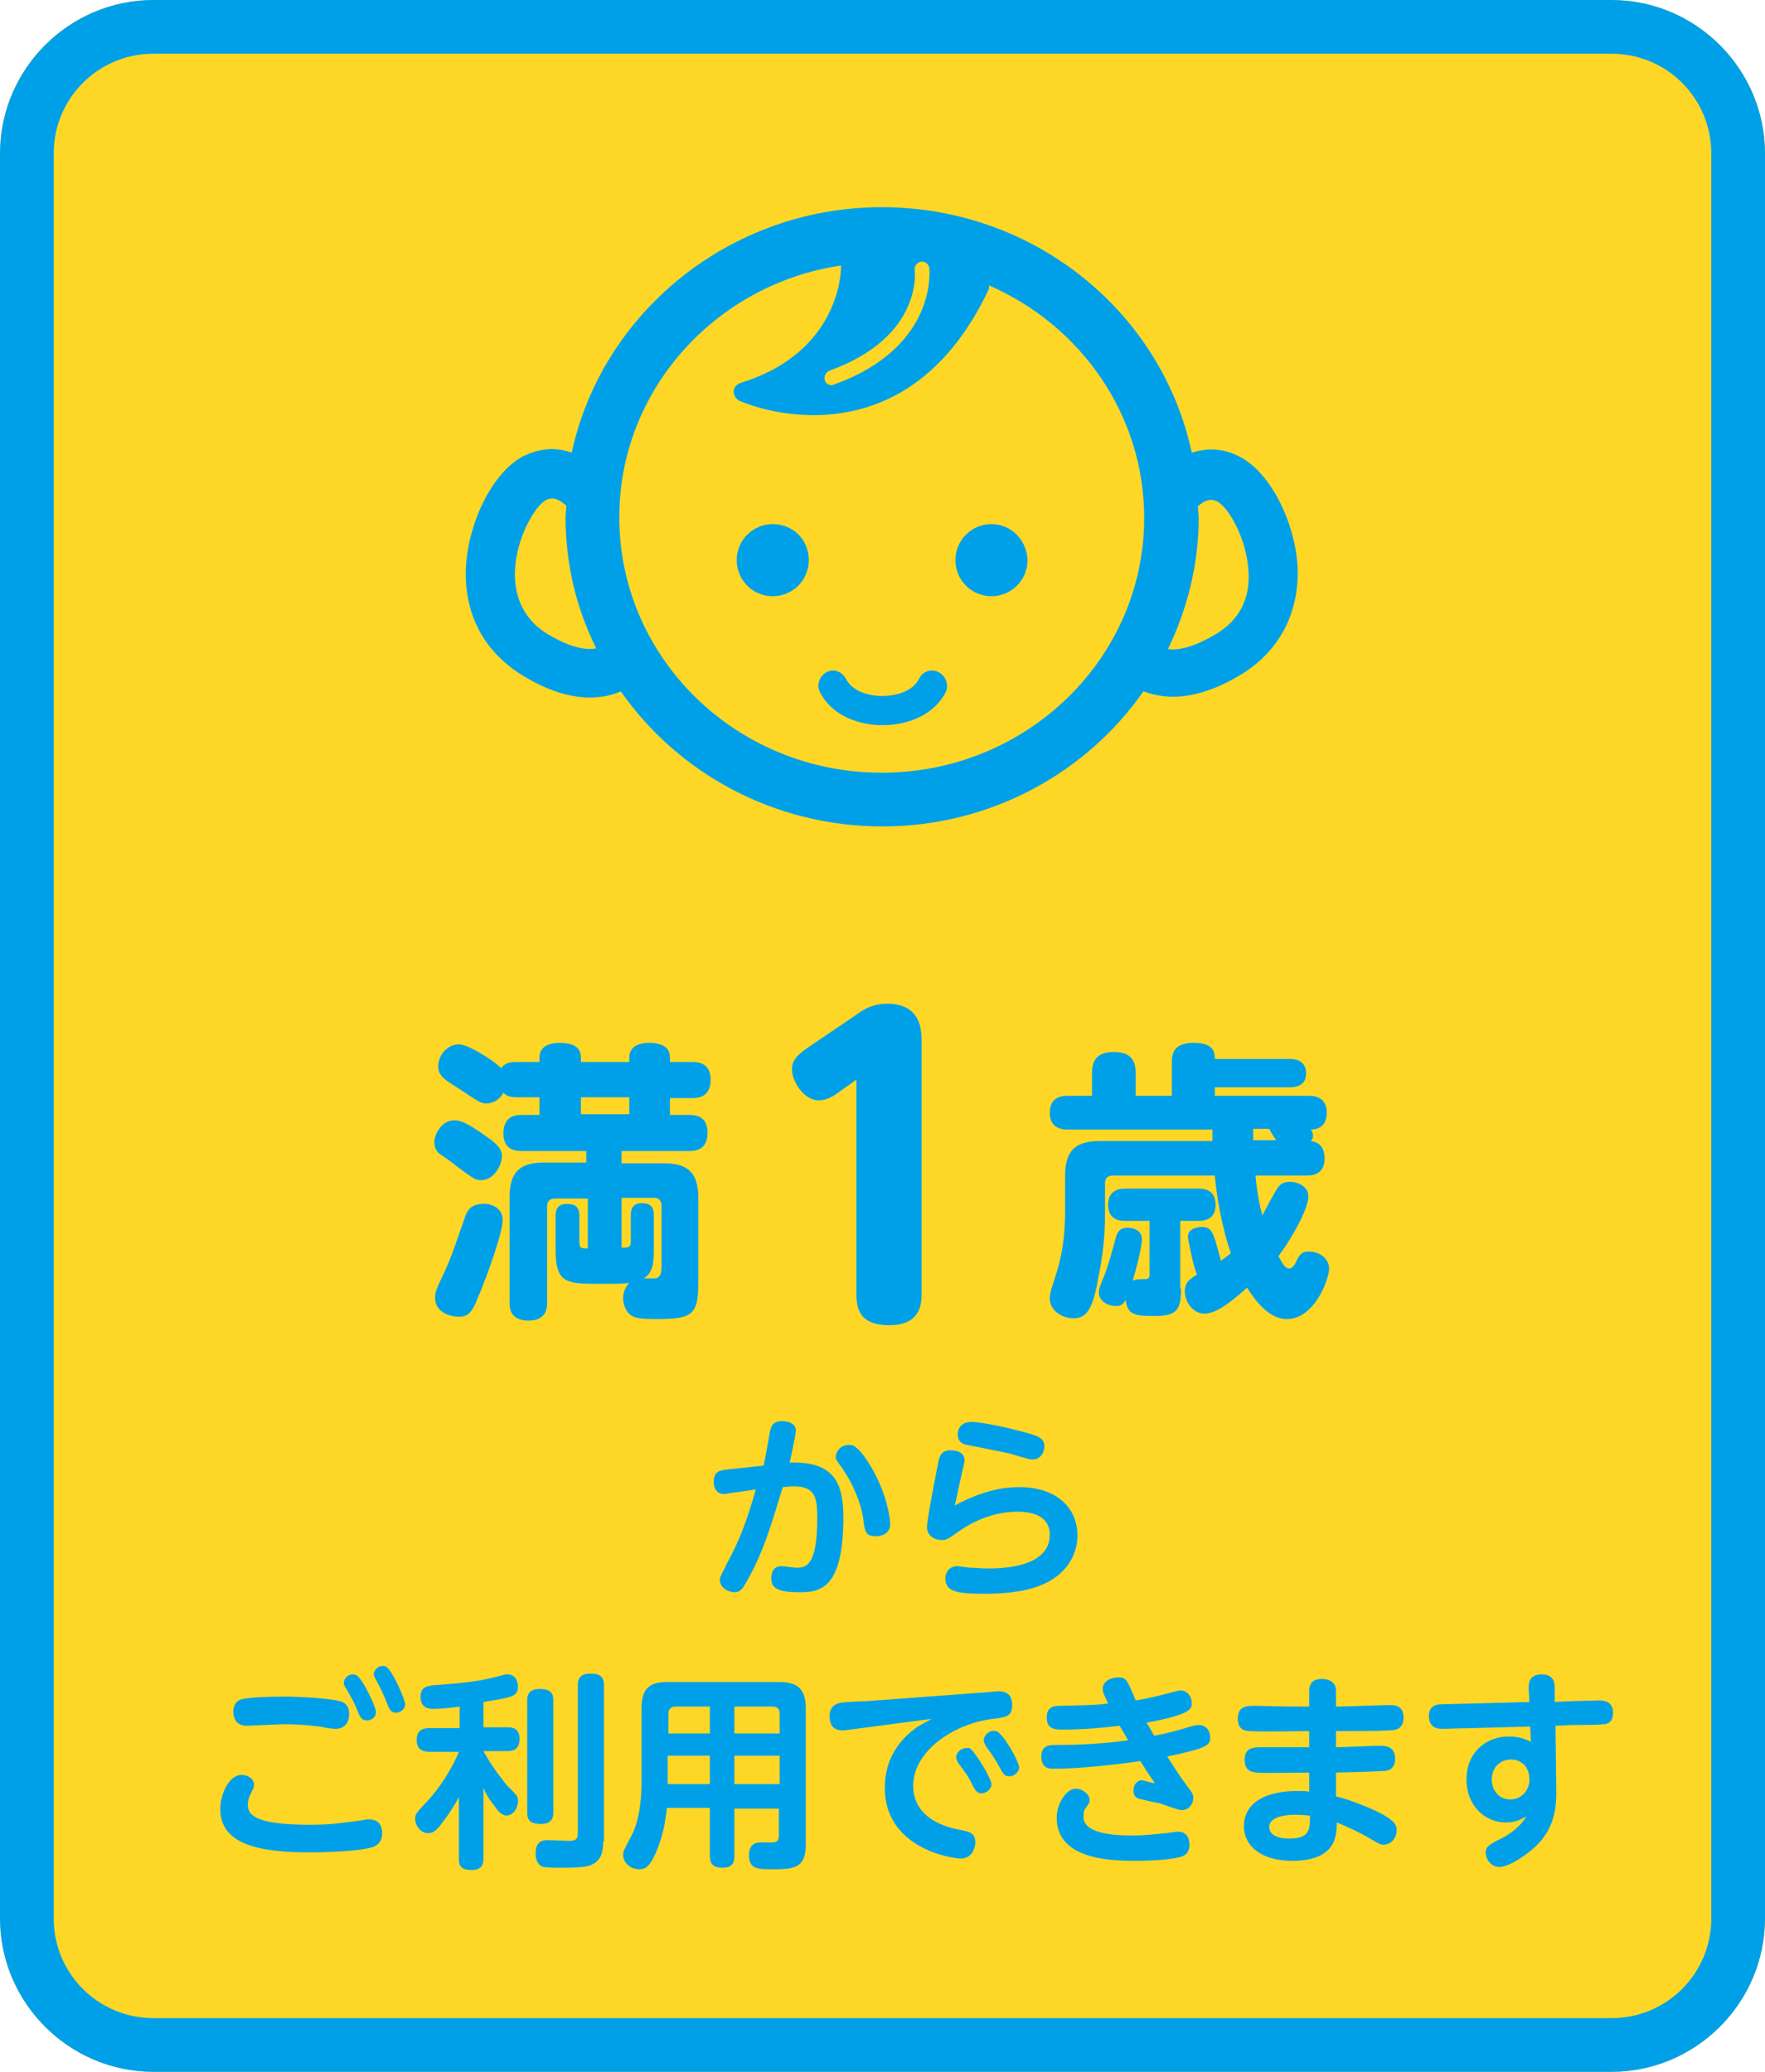 <?xml version="1.0" encoding="utf-8"?>
<!-- Generator: Adobe Illustrator 24.3.1, SVG Export Plug-In . SVG Version: 6.00 Build 0)  -->
<svg version="1.1" id="レイヤー_1" xmlns="http://www.w3.org/2000/svg" xmlns:xlink="http://www.w3.org/1999/xlink" x="0px"
	 y="0px" width="230px" height="270px" viewBox="0 0 230 270" style="enable-background:new 0 0 230 270;" xml:space="preserve">
<style type="text/css">
	.st0{fill:#FED726;}
	.st1{fill:#00A0E9;}
</style>
<g>
	<path class="st0" d="M210,270H20c-11,0-20-9-20-20V20C0,9,9,0,20,0h190c11,0,20,9,20,20v230C230,261,221,270,210,270z"/>
	<path class="st1" d="M210,7c7.2,0,13,5.8,13,13v230c0,7.2-5.8,13-13,13H20c-7.2,0-13-5.8-13-13V20c0-7.2,5.8-13,13-13H210 M210,0
		H20C9,0,0,9,0,20v230c0,11,9,20,20,20h190c11,0,20-9,20-20V20C230,9,221,0,210,0L210,0z"/>
</g>
<g>
	<g>
		<g>
			<path class="st1" d="M47.3,237.2c0.3-0.1,0.5-0.1,0.8-0.1c1.7,0,1.7,1.5,1.7,1.8c0,0.9-0.4,1.5-1.2,1.8c-1.8,0.6-6.7,0.7-8.2,0.7
				c-6.6,0-11.7-1-11.7-5.7c0-1.6,1-4.4,2.8-4.4c0.8,0,1.6,0.5,1.6,1.3c0,0.3-0.1,0.5-0.4,1.1c-0.4,0.8-0.4,1.2-0.4,1.5
				c0,1.1,0.5,2.6,8,2.6C43.2,237.8,44.2,237.6,47.3,237.2z M31.7,221.4c0.8-0.2,3.6-0.3,5.2-0.3c2.1,0,5.9,0.2,7.4,0.6
				c0.5,0.1,1.2,0.5,1.2,1.7c0,0.2,0,1.9-1.8,1.9c-0.2,0-1.2-0.1-1.5-0.2c-0.5-0.1-2.6-0.4-5.1-0.4c-0.8,0-4.5,0.2-4.9,0.2
				c-1.3,0-1.8-0.8-1.8-1.9C30.4,222.7,30.5,221.6,31.7,221.4z M49,223.1c0,0.7-0.6,1.1-1.2,1.1c-0.7,0-0.9-0.5-1.2-1.2
				c-0.3-0.9-0.9-1.9-1.4-2.8c-0.4-0.6-0.4-0.7-0.4-0.9c0-0.4,0.4-1.1,1.2-1.1c0.1,0,0.2,0,0.4,0.1C47.2,218.6,49,222.5,49,223.1z
				 M52.8,222.1c0,0.6-0.6,1.1-1.2,1.1c-0.7,0-0.8-0.4-1.2-1.3c-0.3-0.8-0.8-1.9-1.3-2.8c-0.3-0.6-0.4-0.7-0.4-0.9
				c0-0.4,0.4-1.1,1.2-1.1c0.2,0,0.3,0,0.4,0.1C51.1,217.6,52.8,221.5,52.8,222.1z"/>
			<path class="st1" d="M62.9,225.1h3.2c0.5,0,1.6,0,1.6,1.5c0,1.2-0.6,1.6-1.6,1.6h-3.1c1.3,2.4,2.8,4.1,3,4.4
				c1.5,1.5,1.5,1.5,1.5,2.1c0,0.9-0.6,1.9-1.5,1.9c-0.5,0-1-0.4-1.6-1.3c-0.8-1-1.1-1.6-1.4-2.3v9.2c0,0.4,0,1.5-1.5,1.5
				c-1.5,0-1.7-0.6-1.7-1.5v-8c-1.2,2.2-2.3,3.5-2.6,3.9c-0.5,0.5-0.8,0.8-1.4,0.8c-1,0-1.7-1-1.7-1.9c0-0.6,0.2-0.8,1.7-2.4
				c1.4-1.5,3-3.9,4-6.3h-3.8c-0.6,0-1.7-0.1-1.7-1.5c0-1.1,0.5-1.6,1.7-1.6h3.9v-2.8c-1.4,0.2-2.5,0.3-3.5,0.3
				c-1.1,0-1.6-0.6-1.6-1.6c0-1.3,0.9-1.4,1.9-1.5c0.4,0,2.3-0.2,2.6-0.2c2.9-0.3,4-0.5,6.2-1.1c0.2-0.1,0.5-0.1,0.6-0.1
				c1.3,0,1.4,1.3,1.4,1.6c0,1.3-0.8,1.4-4.5,2V225.1z M72.1,236.2c0,0.4,0,1.5-1.6,1.5c-1.5,0-1.8-0.6-1.8-1.5v-14.6
				c0-0.4,0-1.5,1.6-1.5c1.4,0,1.8,0.5,1.8,1.5V236.2z M78.6,240c0,0.7,0,2.4-1.5,3c-0.6,0.3-1.6,0.4-4,0.4c-1.9,0-2.1-0.1-2.3-0.1
				c-1-0.3-1-1.5-1-1.8c0-1.7,1.1-1.7,1.7-1.7c0.4,0,2.1,0.1,2.5,0.1c0.9,0,1.3-0.1,1.3-1v-19.3c0-0.4,0-1.5,1.6-1.5
				c1.3,0,1.8,0.4,1.8,1.5V240z"/>
			<path class="st1" d="M95.7,235.6v6.2c0,0.7-0.1,1.6-1.5,1.6c-1.2,0-1.7-0.4-1.7-1.6v-6.2h-5.6c-0.2,2.1-0.6,3.9-1.5,6
				c-0.8,1.7-1.3,2-2.1,2c-1.1,0-2.1-0.8-2.1-1.9c0-0.4,0-0.4,1.1-2.5c0.7-1.3,1.3-3.6,1.3-7v-9.6c0-2.6,1.1-3.4,3.3-3.4h14.7
				c2.2,0,3.4,0.8,3.4,3.4v17.8c0,3.2-1.7,3.2-4.6,3.2c-1.5,0-2.8,0-2.8-1.8c0-1,0.4-1.7,1.5-1.7c0.2,0,1.4,0,1.6,0
				c0.6,0,0.8-0.3,0.8-1v-3.4H95.7z M92.5,225.9v-3.5H88c-0.6,0-0.9,0.4-0.9,0.9v2.6H92.5z M92.5,228.8H87v3.7h5.5V228.8z
				 M95.7,225.9h5.9v-2.6c0-0.6-0.3-0.9-0.9-0.9h-5V225.9z M101.6,228.8h-5.9v3.7h5.9V228.8z"/>
			<path class="st1" d="M110.8,225.4c-0.7,0.1-0.8,0.1-1,0.1c-1.5,0-1.7-1.1-1.7-1.9c0-0.4,0.1-1.5,1.5-1.7c0.5-0.1,2.7-0.2,3.2-0.2
				l16.2-1.2c0.1,0,0.7-0.1,1.1-0.1c0.4,0,1.8,0,1.8,1.8c0,1.5-0.8,1.6-2.5,1.8c-5.1,0.6-10.4,4.2-10.4,8.7c0,4.4,4.5,5.5,6.3,5.8
				c1,0.2,1.8,0.4,1.8,1.6c0,0.5-0.3,2.1-1.9,2.1c-1.3,0-9.9-1.4-9.9-9.2c0-3.8,1.9-6.2,3.9-7.7c0.3-0.3,1.9-1.1,2.2-1.3
				L110.8,225.4z M129.2,232.5c0,0.7-0.7,1.2-1.3,1.2c-0.6,0-0.8-0.4-1.2-1.1c-0.5-1.1-0.9-1.6-1.8-2.8c-0.1-0.2-0.3-0.5-0.3-0.8
				c0-0.5,0.5-1.2,1.4-1.2c0.1,0,0.2,0,0.3,0C127,228.1,129.2,231.8,129.2,232.5z M132.8,230.3c0,0.7-0.7,1.2-1.3,1.2
				c-0.6,0-0.8-0.4-1.2-1.1c-0.6-1.1-0.9-1.6-1.8-2.8c-0.1-0.2-0.3-0.5-0.3-0.8c0-0.8,0.9-1.4,1.6-1.2
				C130.7,225.8,132.8,229.6,132.8,230.3z"/>
			<path class="st1" d="M150.4,226.2c2.6-0.5,3.7-0.9,4.4-1.1c0.7-0.2,1-0.3,1.4-0.3c1.1,0,1.5,0.9,1.5,1.6c0,1-0.2,1.4-5.6,2.5
				c0.6,0.9,1.5,2.4,2.2,3.3c1.1,1.5,1.2,1.6,1.2,2.1c0,0.9-0.7,1.6-1.5,1.6c-0.5,0-2.5-0.8-2.9-0.9s-1.6-0.3-2.3-0.5
				c-0.5-0.1-1.1-0.2-1.1-1.2c0-0.6,0.4-1.3,1.1-1.3c0.1,0,1.5,0.4,1.7,0.4c-0.9-1.3-1.4-2.1-1.9-2.9c-3.4,0.5-8,1-11.3,1
				c-0.5,0-1.6,0-1.6-1.6c0-1.5,1.1-1.5,2-1.5c1.1,0,5,0,9.3-0.6c-0.6-1.1-0.7-1.2-1.1-1.9c-3.3,0.4-5.7,0.5-7.3,0.5
				c-1.1,0-2.2,0-2.2-1.6c0-1.5,1.1-1.5,1.8-1.5c4.1-0.1,4.6-0.1,6.2-0.3c-0.6-1.3-0.7-1.5-0.7-1.9c0-1.1,1.2-1.5,2-1.5
				c1,0,1.1,0.1,2.3,3c0.7-0.1,2.2-0.4,3.7-0.8c0.5-0.1,1.8-0.5,2.1-0.5c1.3,0,1.5,1.3,1.5,1.6c0,0.8,0,1.5-5.9,2.6
				C150,225.4,150.1,225.7,150.4,226.2z M147.6,239.2c1.6,0,3.2-0.2,4.2-0.3c0.3,0,1.5-0.2,1.7-0.2c1,0,1.5,0.7,1.5,1.7
				c0,1.2-0.8,1.5-1.2,1.6c-0.7,0.2-2.6,0.5-5.8,0.5c-3.1,0-10.3-0.1-10.3-5.6c0-1.8,1.2-3.8,2.5-3.8c0.8,0,1.8,0.7,1.8,1.5
				c0,0.3-0.1,0.4-0.5,1c-0.2,0.2-0.3,0.5-0.3,1.1C141.1,238.9,144.9,239.2,147.6,239.2z"/>
			<path class="st1" d="M174.1,227.7c0.9,0,4.9-0.2,5.7-0.2c0.6,0,2,0,2,1.7c0,1.5-1.1,1.6-1.6,1.6c-0.2,0-1.6,0.1-6.1,0.2v3.1
				c2.4,0.6,5.4,1.9,6.5,2.6c1.3,0.8,1.4,1.3,1.4,1.8c0,1-0.7,1.9-1.7,1.9c-0.4,0-0.6-0.1-2.1-1c-1.1-0.6-2.5-1.3-4-1.9
				c0,1.7-0.1,5-5.8,5c-4,0-6.3-1.9-6.3-4.5c0-3.3,3.2-4.6,6.9-4.6c0.8,0,1.2,0,1.6,0.1V231c-1.8,0-6.1,0.1-6.9,0
				c-0.5-0.1-1.5-0.1-1.5-1.7c0-1.6,1.2-1.6,2.2-1.6h6.2v-2.1c-2.2,0-5.5,0.1-7.5,0c-0.6,0-1.8,0-1.8-1.6c0-1.7,1.2-1.7,2.3-1.7
				c0.7,0,3.9,0.1,4.5,0.1h2.5v-2c0-1.6,1.2-1.6,1.7-1.6c0.6,0,1.8,0.2,1.8,1.6v2c1.1,0,6-0.2,7-0.2c0.5,0,1.8,0,1.8,1.6
				c0,1.6-1.1,1.7-2,1.7c-1.6,0.1-5,0.1-6.8,0.1V227.7z M168.8,236.5c-0.5,0-3.4,0-3.4,1.6c0,0.9,0.9,1.5,2.6,1.5
				c2.7,0,2.7-1.2,2.7-3C170.3,236.6,169.7,236.5,168.8,236.5z"/>
			<path class="st1" d="M202.8,233.2c0,1.4,0.1,4.3-2.1,6.8c-1.3,1.5-4,3.3-5.3,3.3c-1.1,0-1.8-1-1.8-1.9c0-0.8,0.7-1.1,1.4-1.5
				c1.6-0.7,3.1-1.8,3.9-3.2c-0.5,0.3-1.3,0.8-2.7,0.8c-2.6,0-5.1-2.1-5.1-5.6c0-3.5,2.5-5.6,5.5-5.6c1.5,0,2.3,0.4,2.9,0.7l-0.1-2
				l-7.3,0.2c-0.6,0-3.9,0.1-4.1,0.1c-0.5,0-1.8,0-1.8-1.7c0-1,0.6-1.5,1.6-1.5c0.6,0,3.5-0.1,4.1-0.1l7.4-0.2l-0.1-1.8
				c0-0.5,0-1.8,1.7-1.8c1.7,0,1.7,1.3,1.7,1.8l0,1.8l2.1-0.1c0.6,0,3-0.1,3.6-0.1c0.7,0,1.9,0.1,1.9,1.6c0,1.4-0.9,1.5-1.3,1.5
				c-0.5,0.1-3.5,0.1-4.1,0.1l-2.1,0.1L202.8,233.2z M196.9,229.3c-1.4,0-2.5,1-2.5,2.6c0,1.5,1,2.6,2.4,2.6c1.4,0,2.5-1.1,2.5-2.6
				C199.3,230,198,229.3,196.9,229.3z"/>
		</g>
	</g>
	<g>
		<g>
			<path class="st1" d="M99.5,191c0.2-0.7,0.8-4.4,0.9-4.7c0.2-0.9,0.8-1.1,1.5-1.1c0.8,0,1.8,0.3,1.8,1.2c0,0.7-0.6,3.3-0.8,4.2
				c5.8-0.2,7,2.7,7,7.1c0,9.5-3.1,9.8-5.8,9.8c-2.8,0-3.6-0.6-3.6-1.8c0-0.2,0-1.6,1.3-1.6c0.3,0,1.7,0.2,1.9,0.2
				c1.2,0,2.8,0,2.8-6.4c0-2.4-0.1-4.2-3-4.2c-0.4,0-0.5,0-1.5,0.1c-1.4,4.6-2.5,8.5-4.7,12.3c-0.5,0.9-0.8,1.4-1.6,1.4
				c-0.8,0-1.9-0.6-1.9-1.6c0-0.4,0.3-0.8,0.8-1.9c1.9-3.5,2.7-5.8,3.9-9.9c-1.3,0.2-2.1,0.3-2.8,0.4c-0.8,0.1-1,0.2-1.3,0.2
				c-0.9,0-1.4-0.6-1.4-1.6c0-1.4,0.9-1.5,1.8-1.6L99.5,191z M113.6,191.3c1.9,3.3,2.4,6.4,2.4,7.3c0,1.6-1.7,1.6-1.9,1.6
				c-1.3,0-1.4-0.6-1.6-2.2c-0.3-2.2-1.4-4.7-2.7-6.6c-0.8-1.1-0.9-1.2-0.9-1.5c0-0.7,0.6-1.6,1.7-1.6
				C111.1,188.3,111.8,188.3,113.6,191.3z"/>
			<path class="st1" d="M132.8,193.8c4.8,0,7.6,2.6,7.6,6.3c0,2.6-1.5,5.2-4.8,6.5c-2.4,1-5.7,1.1-7.3,1.1c-3.7,0-5.1-0.3-5.1-2
				c0-1,0.7-1.6,1.5-1.6c0.3,0,1.5,0.2,1.8,0.2c0.6,0,1.3,0.1,2.1,0.1c1.6,0,8.2,0,8.2-4.4c0-3-3.5-3-4.2-3c-1.7,0-4.6,0.4-7.7,2.6
				c-1.4,1-1.6,1.1-2.2,1.1c-0.7,0-1.9-0.4-1.9-1.7c0-1,1.1-6.5,1.4-8.1c0.2-1.1,0.4-1.9,1.7-1.9c0.6,0,1.8,0.2,1.8,1.3
				c0,0.3-0.2,0.9-0.6,2.8c-0.3,1.3-0.5,2.5-0.7,3.1C128.5,194,131.3,193.8,132.8,193.8z M126.6,185.3c0.6,0,3.1,0.3,7.1,1.4
				c1.5,0.4,2.4,0.7,2.4,1.8c0,0.5-0.3,1.7-1.6,1.7c-0.5,0-2.6-0.7-3-0.8c-0.9-0.2-5.5-1.1-5.5-1.1c-0.4-0.1-1.2-0.3-1.2-1.4
				C124.8,186.8,124.8,185.3,126.6,185.3z"/>
		</g>
	</g>
	<g>
		<path class="st1" d="M59.2,146c1,0,2,0.6,3.6,1.7c1.9,1.3,2.6,1.9,2.6,3c0,1.1-1,3.1-2.7,3.1c-0.8,0-1-0.2-3.3-1.9
			c-0.3-0.3-1.9-1.4-2.2-1.6c-0.2-0.2-0.6-0.6-0.6-1.5C56.6,147.9,57.5,146,59.2,146z M65.5,159c0,1.6-1.9,7-3.3,10.3
			c-0.6,1.4-1,2.3-2.4,2.3c-0.5,0-3.1-0.2-3.1-2.5c0-0.6,0-0.8,1.2-3.3c1-2.1,1.8-4.7,2.7-7.2c0.2-0.6,0.6-1.7,2.3-1.7
			C63.3,156.8,65.5,157,65.5,159z M70.3,138.4v-0.6c0-1.7,1.8-1.9,2.6-1.9c1.3,0,2.8,0.3,2.8,1.9v0.6H82v-0.6c0-1.7,1.8-1.9,2.5-1.9
			c1.3,0,2.8,0.3,2.8,1.9v0.6h2.9c0.6,0,2.4,0,2.4,2.3c0,2.4-1.8,2.4-2.4,2.4h-2.9v2.2h2.5c0.6,0,2.4,0,2.4,2.3
			c0,2.3-1.6,2.4-2.4,2.4h-8.8v1.6h5.5c3,0,4.5,1.1,4.5,4.5v11.1c0,4.1-0.8,4.7-5.3,4.7c-0.7,0-2.2,0-2.8-0.2
			c-1.4-0.3-1.7-1.9-1.7-2.5c0-0.2,0-1.2,0.8-2c-0.4,0-0.6,0.1-1.7,0.1h-3.2c-3.9,0-4.7-0.7-4.7-4.7v-4.1c0-0.8,0.2-1.6,1.4-1.6
			c1.1,0,1.7,0.3,1.7,1.6v3.5c0,0.7,0.4,0.7,1.1,0.7v-6.5h-4.3c-0.6,0-1,0.3-1,1v12.5c0,0.6,0,2.4-2.4,2.4c-2.5,0-2.5-1.7-2.5-2.4
			V156c0-3.4,1.5-4.5,4.5-4.5h5.5V150H68c-0.6,0-2.4,0-2.4-2.3c0-2.4,1.8-2.4,2.4-2.4h2.3V143h-2.8c-1.3,0-1.6-0.3-1.9-0.6
			c-0.6,1.1-1.6,1.4-2.2,1.4c-0.7,0-1-0.2-3.1-1.6c-0.3-0.2-1.7-1.1-2-1.3c-0.8-0.6-1.2-1.1-1.2-1.9c0-1.5,1.2-2.9,2.7-2.9
			c1.3,0,4.8,2.3,5.5,3.1c0.5-0.6,0.9-0.8,2-0.8H70.3z M82,143h-6.3v2.2H82V143z M86.2,157.1c0-0.6-0.3-1-1-1H81v6.5
			c0.4,0,0.7,0,0.9-0.1c0.2-0.1,0.3-0.3,0.3-0.6v-3.5c0-0.6,0.1-1.6,1.4-1.6c1.1,0,1.6,0.4,1.6,1.6v4.1c0,2.2-0.1,3.3-1.3,4.1h1.5
			c0.7-0.1,0.8-0.8,0.8-1.5V157.1z"/>
		<path class="st1" d="M109.2,142.4c-0.5,0.4-1.5,1-2.5,1c-1.9,0-3.5-2.4-3.5-4.1c0-1.3,1.1-2.1,2.1-2.8l6.2-4.2
			c0.8-0.6,2.1-1.5,4.1-1.5c4.5,0,4.5,3.6,4.5,5v32.9c0,1.7-0.5,4-4.2,4c-3.5,0-4.3-1.7-4.3-4v-28L109.2,142.4z"/>
		<path class="st1" d="M163.6,153.1c0.1,1.3,0.4,3.5,0.9,5.3c0.3-0.6,1.8-3.4,2-3.6c0.2-0.3,0.6-0.8,1.6-0.8c0.8,0,2.4,0.5,2.4,1.9
			c0,1.5-1.9,5.1-3.9,7.8c0.5,0.9,0.8,1.6,1.4,1.6c0.5,0,0.8-0.6,1.1-1.3c0.3-0.5,0.6-0.9,1.4-0.9c1.9,0,2.7,1.3,2.7,2.2
			c0,1.4-1.9,6.6-5.5,6.6c-2.5,0-4.3-2.7-5.2-4.1c-1.5,1.4-3.9,3.4-5.5,3.4s-2.6-1.6-2.6-2.9c0-1.2,0.6-1.6,1.6-2.2
			c-0.4-0.6-1.2-4.6-1.2-4.9c0-1.2,1.4-1.3,1.9-1.3c0.8,0,1.2,0.4,1.5,1.3c0.2,0.4,0.6,2,0.9,3.1c0.3-0.2,0.6-0.4,1.3-1
			c-1.2-3.3-1.9-7.8-2.1-10.1H145c-0.6,0-1,0.3-1,1v3.7c0,4.5-0.5,6.6-1.1,9.8c-0.6,2.8-1.3,4.1-3,4.1c-1.5,0-3.1-1-3.1-2.6
			c0-0.5,0.1-0.8,0.2-1.2c1-3.1,1.8-5.3,1.8-10.5v-4.3c0-3.3,1.4-4.5,4.5-4.5H158c0-0.2,0-1.3,0-1.5h-18.8c-0.6,0-2.4,0-2.4-2.2
			c0-2.2,1.8-2.2,2.4-2.2h3.1v-2.9c0-2.1,1-2.8,2.9-2.8c2.4,0,2.8,1.4,2.8,2.8v2.9h4.7v-4.4c0-1.6,0.7-2.5,2.9-2.5
			c2.7,0,2.7,1.4,2.7,2.1h9.7c0.5,0,2.2,0,2.2,1.9c0,1.8-1.7,1.8-2.2,1.8h-9.7v1.1h12.2c0.5,0,2.4,0,2.4,2.2c0,2.1-1.6,2.2-2.1,2.2
			c0.2,0.2,0.3,0.5,0.3,0.8c0,0.4-0.2,0.6-0.3,0.7c1.6,0.2,1.8,1.4,1.8,2.3c0,2.2-1.8,2.2-2.4,2.2H163.6z M153.9,167.9
			c0,2.7-0.4,3.6-3.5,3.6c-2.6,0-3.5-0.2-3.7-2.1c-0.4,0.7-0.8,0.8-1.3,0.8c-1.1,0-2.2-0.7-2.2-1.7c0-0.5,0-0.6,0.8-2.5
			c0.4-1.1,0.9-2.8,1.4-4.7c0.2-0.8,0.6-1.3,1.5-1.3c0.2,0,1.9,0,1.9,1.5c0,1.1-0.8,4.1-1.2,5.4c0.2-0.1,0.5-0.2,1.3-0.2
			c0.6,0,0.9,0,0.9-0.6v-7h-3.1c-0.6,0-2.3,0-2.3-2.1c0-2,1.6-2.1,2.3-2.1h9.4c0.6,0,2.3,0,2.3,2.1c0,2-1.5,2.1-2.3,2.1h-2.3V167.9z
			 M163.3,147.1c0,0.3,0,0.5,0,1.5h3c-0.8-1.2-0.8-1.3-0.9-1.5H163.3z"/>
	</g>
	<g>
		<g>
			<g>
				<path class="st1" d="M129.2,68.3c-2.6,0-4.7,2.1-4.7,4.7c0,2.6,2.1,4.7,4.7,4.7c2.6,0,4.7-2.1,4.7-4.7
					C133.8,70.3,131.7,68.3,129.2,68.3z"/>
			</g>
			<g>
				<path class="st1" d="M100.7,68.3c-2.6,0-4.7,2.1-4.7,4.7c0,2.6,2.1,4.7,4.7,4.7c2.6,0,4.7-2.1,4.7-4.7
					C105.4,70.3,103.3,68.3,100.7,68.3z"/>
			</g>
			<g>
				<path class="st1" d="M122.3,87.6c-0.9-0.5-2.1-0.1-2.5,0.8c-1.2,2.4-4.7,2.3-4.9,2.3c0,0-3.5,0.1-4.7-2.3
					c-0.5-0.9-1.6-1.3-2.5-0.8c-0.9,0.5-1.3,1.6-0.9,2.5c2.3,4.6,8.1,4.4,8.1,4.4c0,0,0.1,0,0.3,0c1.2,0,6-0.3,8.1-4.4
					C123.6,89.2,123.3,88.1,122.3,87.6z"/>
			</g>
			<g>
				<path class="st1" d="M161.7,59.6c-2.4-1.3-4.5-1.2-6.4-0.6c-3.9-18.3-20.5-32-40.4-32c-19.8,0-36.5,13.8-40.4,32
					c-1.9-0.7-4-0.7-6.4,0.5c-3.9,2.1-7.1,8.5-7.4,14.6c-0.2,5.9,2.3,10.7,7.2,13.8c3.5,2.2,6.5,3,9,3c1.5,0,2.9-0.3,4-0.8
					c7.4,10.6,19.9,17.6,34.1,17.6c14.1,0,26.6-7,34-17.6c1.1,0.4,2.4,0.7,3.9,0.7c2.4,0,5.4-0.8,9-3c4.8-3,7.4-7.9,7.2-13.8
					C168.8,68.1,165.6,61.7,161.7,59.6z M119.2,35.2c-0.1-0.5,0.3-1,0.8-1.1c0.5-0.1,1,0.3,1.1,0.8c0,0.1,1.2,10.3-12.4,15.2
					c-0.1,0-0.2,0.1-0.3,0.1c-0.4,0-0.8-0.2-0.9-0.6c-0.2-0.5,0.1-1.1,0.6-1.3C120.3,43.9,119.2,35.3,119.2,35.2z M71.3,82.6
					c-2.9-1.8-4.3-4.6-4.2-8.2c0.2-4.5,2.7-8.5,4-9.2c1.1-0.6,2,0.1,2.7,0.7c0,0.5-0.1,1-0.1,1.5c0,6.1,1.4,11.9,4,17.1
					C75.9,84.8,73.8,84.1,71.3,82.6z M114.9,100.7c-18.9,0-34.2-14.9-34.2-33.3c0-16.6,12.6-30.4,28.9-32.8c0,0,0,0,0,0.1
					c0,0.1,0.2,11.1-13.1,15.2c-0.5,0.2-0.9,0.6-0.9,1.1c0,0.5,0.3,1,0.7,1.2c0.2,0.1,4.2,1.9,9.7,1.9h0c6.9,0,16.4-2.8,22.8-16.3
					c0.1-0.2,0.1-0.3,0.1-0.5c0,0,0,0,0-0.1c11.9,5.2,20.2,16.8,20.2,30.3C149.1,85.8,133.8,100.7,114.9,100.7z M158.5,82.6
					c-2.5,1.5-4.6,2.2-6.3,2c2.5-5.2,4-11,4-17.1c0-0.5-0.1-1-0.1-1.5c0.6-0.6,1.6-1.2,2.6-0.6c1.3,0.7,3.8,4.7,4,9.2
					C162.9,78,161.5,80.8,158.5,82.6z"/>
			</g>
		</g>
	</g>
</g>
</svg>
